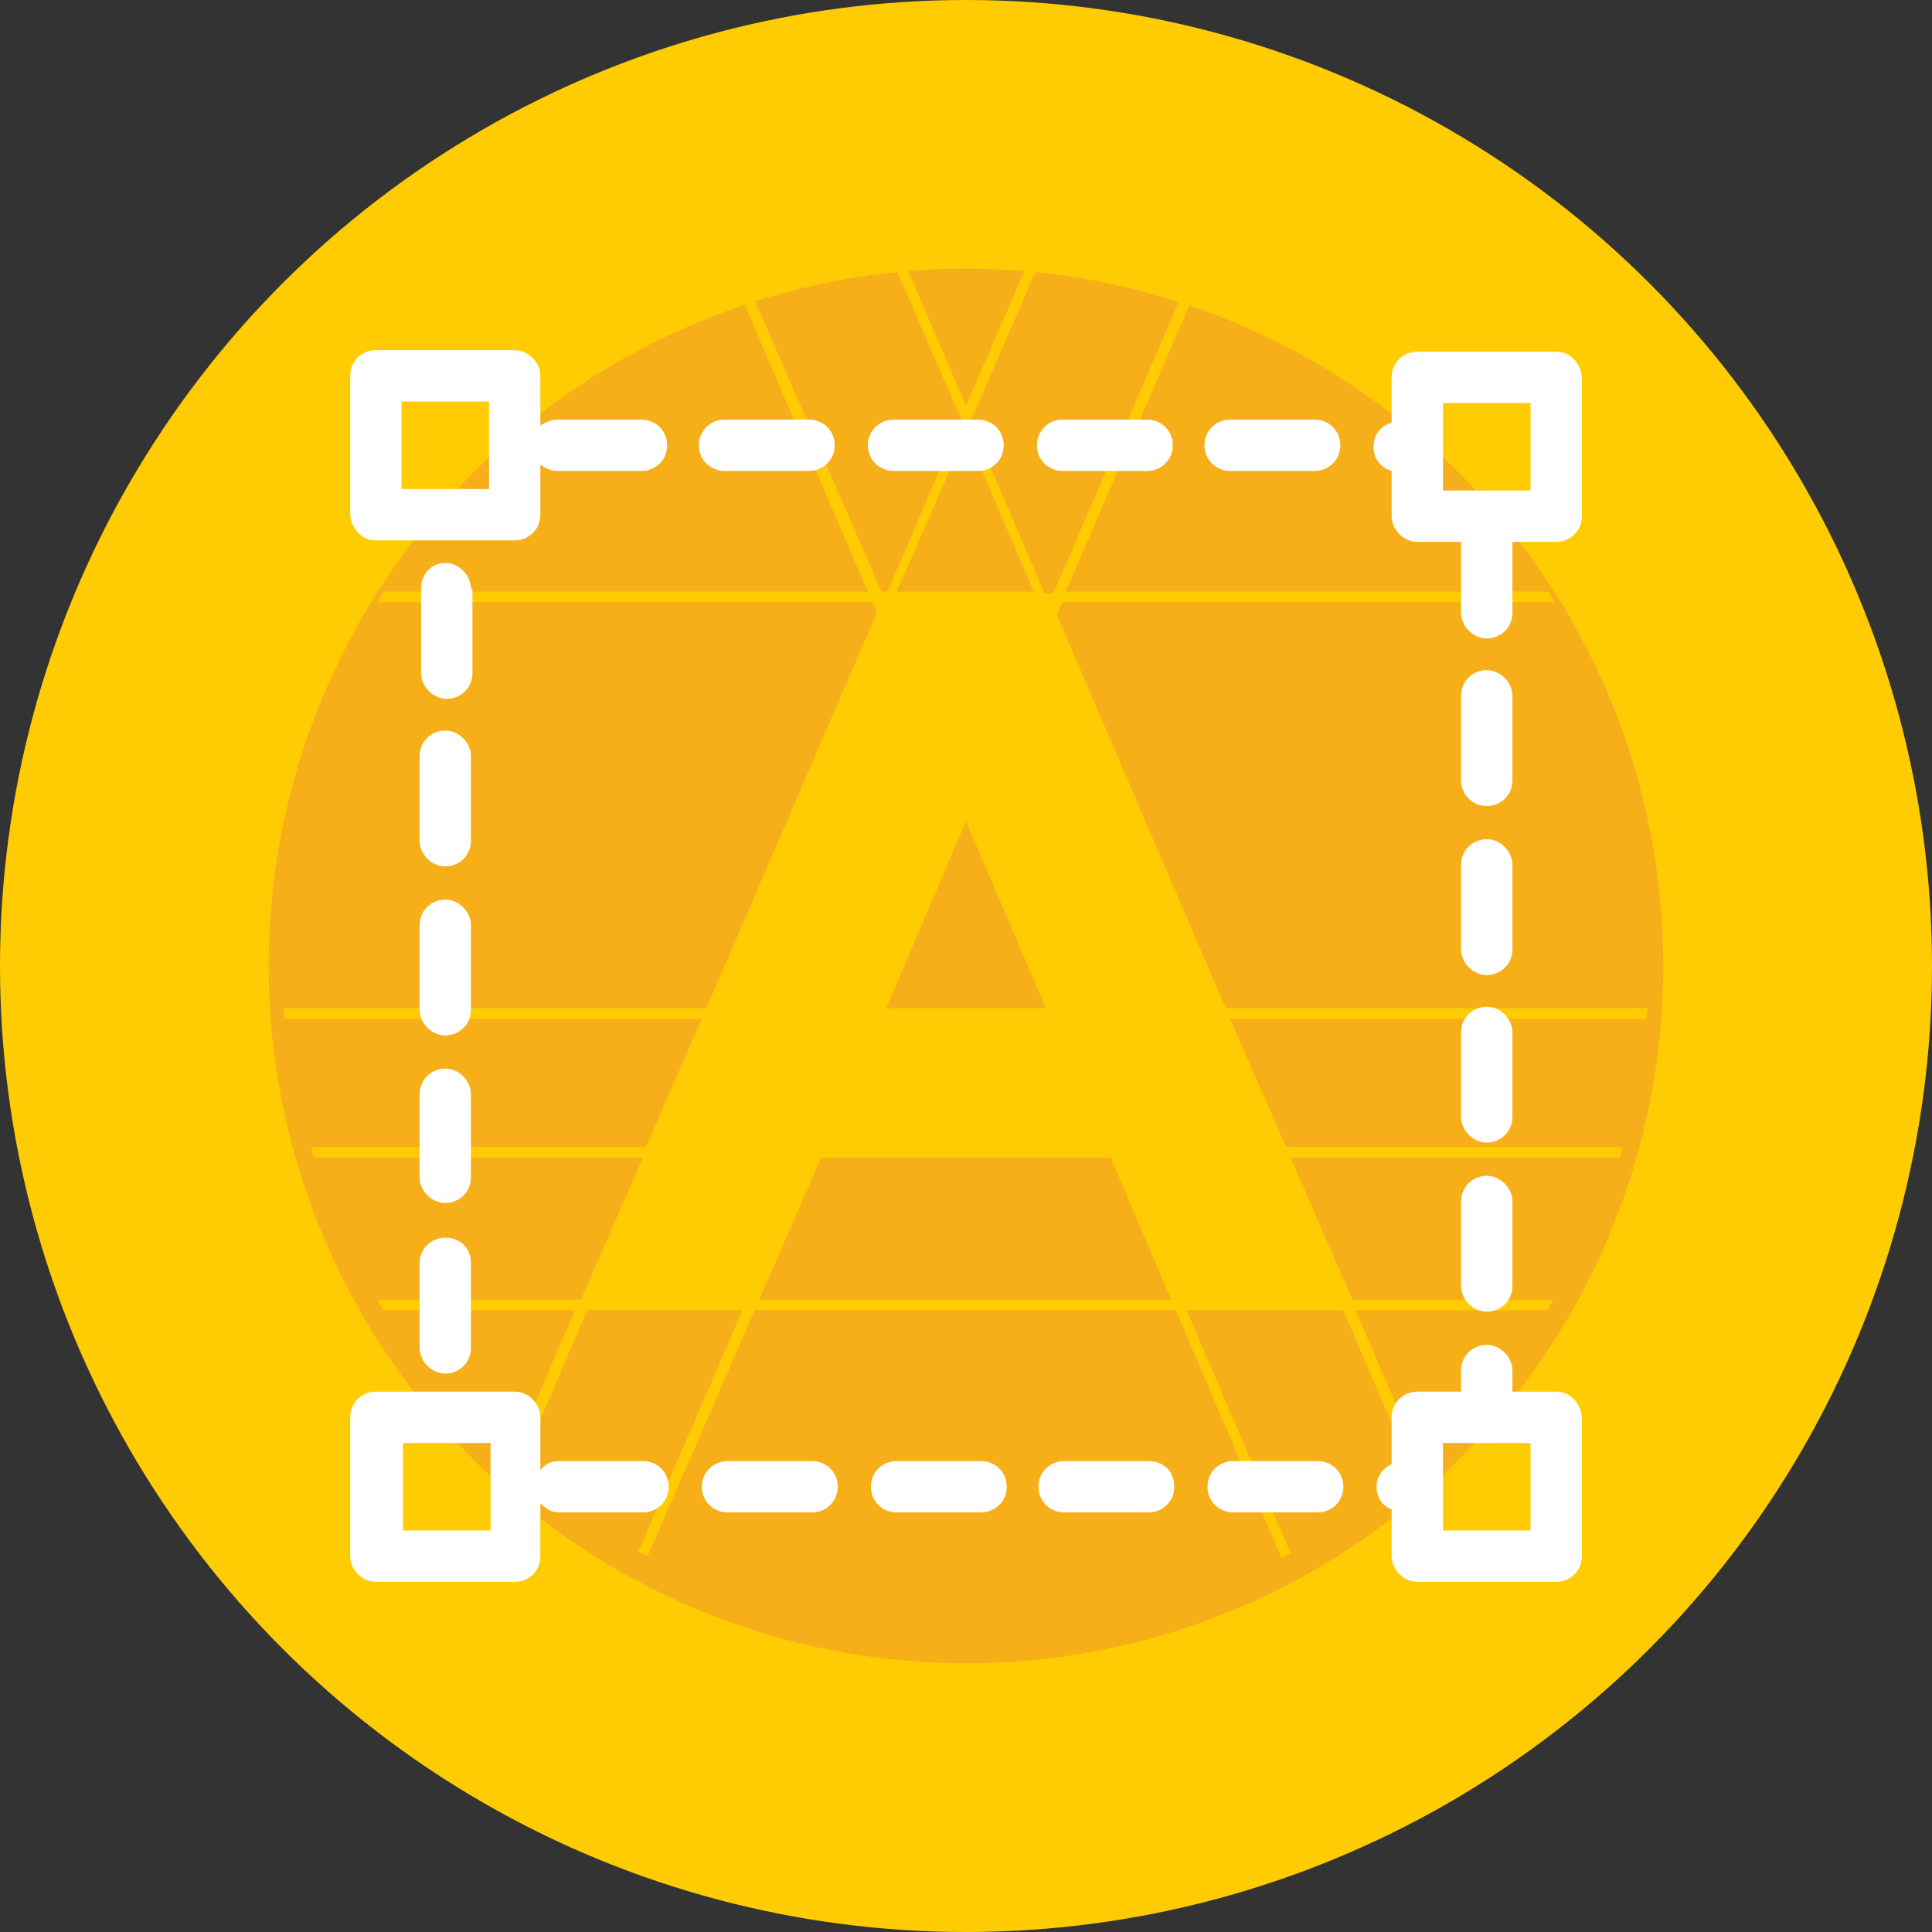 <?xml version="1.0" encoding="utf-8"?>
<!-- Generator: Adobe Illustrator 19.0.1, SVG Export Plug-In . SVG Version: 6.00 Build 0)  -->
<svg version="1.1" id="Layer_1" xmlns="http://www.w3.org/2000/svg" xmlns:xlink="http://www.w3.org/1999/xlink" x="0px" y="0px"
	 viewBox="0 0 128 128" style="enable-background:new 0 0 128 128;" xml:space="preserve">
<rect x="0" y="0" width="128" height="128" fill="#333333" stroke="none"/>
<style type="text/css">
	.st0{fill:#C5DFDC;}
	.st1{fill:#94CECD;}
	.st2{fill:#EF4C45;}
	.st3{fill:#00B0A6;}
	.st4{fill:#009A9C;}
	.st5{fill:#535E6F;}
	.st6{fill:#FFFFFF;}
	.st7{fill:#E5E8EC;}
	.st8{fill:#444D5B;}
	.st9{fill:#A3499A;}
	.st10{fill:#883785;}
	.st11{fill:#F06097;}
	.st12{fill:#1E67AF;}
	.st13{fill:#99C23E;}
	.st14{fill:#FFCC04;}
	.st15{fill:#F45D5D;}
	.st16{fill:#BED630;}
	.st17{fill:#ABC437;}
	.st18{fill:#F59C1D;}
	.st19{fill:#EC7A23;}
	.st20{fill:#0095CF;}
	.st21{fill:#E6C9A6;}
	.st22{fill:#DE9F75;}
	.st23{fill:#3FA3DB;}
	.st24{fill:#337CBF;}
	.st25{fill:#6D9583;}
	.st26{fill:#54806C;}
	.st27{fill:#CED4DF;}
	.st28{fill:#6A5868;}
	.st29{fill:#5A4A56;}
	.st30{fill:#52BA5A;}
	.st31{fill:#29509B;}
	.st32{fill:#F7AF19;}
	.st33{fill:#CD2E30;}
	.st34{fill:#D9E842;}
	.st35{fill:#616B77;}
	.st36{fill:#0BB6EA;}
	.st37{fill:url(#);}
	.st38{fill:#EE3B87;}
	.st39{fill:#E3227E;}
	.st40{opacity:0.2;fill:#FFFFFF;}
	.st41{fill:#ABB2B9;}
	.st42{fill:#8562A6;}
	.st43{fill:#2C81C6;}
	.st44{fill:#6C548C;}
	.st45{fill:#EFB395;}
	.st46{fill:#22D2FC;}
	.st47{fill:#6EA4BB;}
	.st48{fill:#4A93AC;}
	.st49{fill:#D9B9A8;}
	.st50{fill:#D6AB9A;}
	.st51{fill:#3C9C46;}
	.st52{fill:#1C8040;}
	.st53{fill:#FCD65E;}
	.st54{fill:#D38E16;}
	.st55{opacity:0.4;fill:#FFFFFF;}
	.st56{fill:#C17E5D;}
	.st57{fill:none;stroke:#FFFFFF;stroke-miterlimit:10;}
	.st58{fill:#535A85;}
	.st59{fill:#4C4C78;}
	.st60{opacity:0.2;fill:#FFCC04;}
	.st61{fill:#FF2E30;}
	.st62{fill:none;stroke:#535E6F;stroke-linejoin:round;stroke-miterlimit:10;}
	.st63{fill:none;stroke:#94CECD;stroke-linejoin:round;stroke-miterlimit:10;}
	.st64{fill:none;stroke:#535E6F;stroke-miterlimit:10;}
	.st65{fill:#6DA542;}
	.st66{fill:#2D343F;}
	.st67{fill:#6EA3BA;}
</style>
<g>
	<circle class="st14" cx="64" cy="64" r="64"/>
	<circle class="st32" cx="64" cy="64" r="46.2"/>
	<path class="st14" d="M109.2,66.8h-28L70,40.7l0.4-0.8H103c-0.1-0.2-0.3-0.5-0.4-0.7h-32l8.2-19c-0.2-0.1-0.4-0.2-0.7-0.2
		l-8.3,19.3h-0.6l-4.9-11.4l4.3-9.9c-0.2,0-0.5,0-0.7-0.1L64,26.9l-3.9-9.1c-0.2,0-0.5,0-0.7,0.1l4.3,9.9l-4.9,11.4h-0.4L50,19.9
		c-0.2,0.1-0.4,0.2-0.7,0.2l8.2,19.1H25.4c-0.1,0.2-0.3,0.5-0.4,0.7h32.8l0.3,0.7L46.8,66.8h-28c0,0.2,0,0.5,0.1,0.7h27.6l-3.7,8.5
		H20.6c0.1,0.2,0.1,0.5,0.2,0.7h21.8l-4.1,9.4H25c0.1,0.2,0.3,0.5,0.4,0.7h12.7l-4.3,10c0.2,0.2,0.4,0.3,0.6,0.5l4.5-10.5h10.3
		l-6.9,16c0.2,0.1,0.4,0.2,0.6,0.3L50,86.8h27.9l7,16.4c0.2-0.1,0.4-0.2,0.6-0.3l-6.9-16.1h10.4l4.5,10.5c0.2-0.2,0.4-0.3,0.6-0.5
		l-4.3-10h12.7c0.1-0.2,0.3-0.5,0.4-0.7H89.6l-4.1-9.4h21.8c0.1-0.2,0.1-0.5,0.2-0.7H85.2l-3.7-8.5h27.6
		C109.1,67.2,109.1,67,109.2,66.8z M58.7,66.8L64,54.4l5.3,12.4H58.7z M64,28.7l4.5,10.5h-9.1L64,28.7z M50.3,86.1l4.1-9.4h19.2
		l4,9.4H50.3z"/>
	<g>
		<path class="st6" d="M48,31.2h5.6c0.9,0,1.7-0.7,1.7-1.7s-0.8-1.7-1.7-1.7H48c-0.9,0-1.7,0.7-1.7,1.7S47.1,31.2,48,31.2z"/>
		<path class="st6" d="M42.6,96.8H37c-0.5,0-0.9,0.2-1.2,0.6v-3.5c0-0.9-0.8-1.7-1.7-1.7h-9.2c-0.9,0-1.7,0.7-1.7,1.7v9.2
			c0,0.9,0.8,1.7,1.7,1.7h9.2c0.9,0,1.7-0.7,1.7-1.7v-3.5c0.3,0.3,0.7,0.6,1.2,0.6h5.6c0.9,0,1.7-0.7,1.7-1.7S43.5,96.8,42.6,96.8z
			 M32.5,101.4h-5.8v-5.8h5.8V101.4z"/>
		<path class="st6" d="M29.5,82c-0.9,0-1.7,0.7-1.7,1.7v5.6c0,0.9,0.8,1.7,1.7,1.7s1.7-0.7,1.7-1.7v-5.6C31.2,82.7,30.5,82,29.5,82z
			"/>
		<path class="st6" d="M31.2,39c0-0.9-0.8-1.7-1.7-1.7S27.9,38,27.9,39v5.6c0,0.9,0.8,1.7,1.7,1.7s1.7-0.7,1.7-1.7V39z"/>
		<path class="st6" d="M59.2,31.2h5.6c0.9,0,1.7-0.7,1.7-1.7s-0.8-1.7-1.7-1.7h-5.6c-0.9,0-1.7,0.7-1.7,1.7S58.3,31.2,59.2,31.2z"/>
		<path class="st6" d="M31.2,50.1c0-0.9-0.8-1.7-1.7-1.7s-1.7,0.7-1.7,1.7v5.6c0,0.9,0.8,1.7,1.7,1.7s1.7-0.7,1.7-1.7V50.1z"/>
		<path class="st6" d="M31.2,61.3c0-0.9-0.8-1.7-1.7-1.7s-1.7,0.7-1.7,1.7v5.6c0,0.9,0.8,1.7,1.7,1.7s1.7-0.7,1.7-1.7V61.3z"/>
		<path class="st6" d="M31.2,72.5c0-0.9-0.8-1.7-1.7-1.7s-1.7,0.7-1.7,1.7V78c0,0.9,0.8,1.7,1.7,1.7s1.7-0.7,1.7-1.7V72.5z"/>
		<path class="st6" d="M53.8,96.8h-5.6c-0.9,0-1.7,0.7-1.7,1.7s0.8,1.7,1.7,1.7h5.6c0.9,0,1.7-0.7,1.7-1.7S54.7,96.8,53.8,96.8z"/>
		<path class="st6" d="M96.8,74c0,0.9,0.8,1.7,1.7,1.7s1.7-0.7,1.7-1.7v-5.6c0-0.9-0.8-1.7-1.7-1.7s-1.7,0.7-1.7,1.7V74z"/>
		<path class="st6" d="M96.8,85.2c0,0.9,0.8,1.7,1.7,1.7s1.7-0.7,1.7-1.7v-5.6c0-0.9-0.8-1.7-1.7-1.7s-1.7,0.7-1.7,1.7V85.2z"/>
		<path class="st6" d="M96.8,62.9c0,0.9,0.8,1.7,1.7,1.7s1.7-0.7,1.7-1.7v-5.6c0-0.9-0.8-1.7-1.7-1.7s-1.7,0.7-1.7,1.7V62.9z"/>
		<path class="st6" d="M65,96.8h-5.6c-0.9,0-1.7,0.7-1.7,1.7s0.8,1.7,1.7,1.7H65c0.9,0,1.7-0.7,1.7-1.7S65.9,96.8,65,96.8z"/>
		<path class="st6" d="M98.5,53.4c0.9,0,1.7-0.7,1.7-1.7v-5.6c0-0.9-0.8-1.7-1.7-1.7s-1.7,0.7-1.7,1.7v5.6
			C96.8,52.6,97.5,53.4,98.5,53.4z"/>
		<path class="st6" d="M76.1,96.8h-5.6c-0.9,0-1.7,0.7-1.7,1.7s0.8,1.7,1.7,1.7h5.6c0.9,0,1.7-0.7,1.7-1.7S77.1,96.8,76.1,96.8z"/>
		<path class="st6" d="M70.4,31.2H76c0.9,0,1.7-0.7,1.7-1.7s-0.8-1.7-1.7-1.7h-5.6c-0.9,0-1.7,0.7-1.7,1.7S69.5,31.2,70.4,31.2z"/>
		<path class="st6" d="M81.5,31.2h5.6c0.9,0,1.7-0.7,1.7-1.7s-0.8-1.7-1.7-1.7h-5.6c-0.9,0-1.7,0.7-1.7,1.7S80.6,31.2,81.5,31.2z"/>
		<path class="st6" d="M87.3,96.8h-5.6c-0.9,0-1.7,0.7-1.7,1.7s0.8,1.7,1.7,1.7h5.6c0.9,0,1.7-0.7,1.7-1.7S88.2,96.8,87.3,96.8z"/>
		<path class="st6" d="M103.1,23.3h-9.2c-0.9,0-1.7,0.7-1.7,1.7v3c-0.7,0.2-1.2,0.8-1.2,1.6s0.5,1.4,1.2,1.6v3
			c0,0.9,0.8,1.7,1.7,1.7h2.9v4.7c0,0.9,0.8,1.7,1.7,1.7s1.7-0.7,1.7-1.7v-4.7h2.9c0.9,0,1.7-0.7,1.7-1.7v-9.2
			C104.7,24,104,23.3,103.1,23.3z M101.4,32.5h-5.8v-5.8h5.8V32.5z"/>
		<path class="st6" d="M103.1,92.2h-2.9v-1.4c0-0.9-0.8-1.7-1.7-1.7s-1.7,0.7-1.7,1.7v1.4h-2.9c-0.9,0-1.7,0.7-1.7,1.7v3.1
			c-0.6,0.3-1,0.8-1,1.5c0,0.7,0.4,1.3,1,1.5v3.1c0,0.9,0.8,1.7,1.7,1.7h9.2c0.9,0,1.7-0.7,1.7-1.7v-9.2
			C104.7,92.9,104,92.2,103.1,92.2z M101.4,101.4h-5.8v-5.8h5.8V101.4z"/>
		<path class="st6" d="M24.9,35.8h9.2c0.9,0,1.7-0.7,1.7-1.7v-3.3c0.3,0.2,0.7,0.4,1.1,0.4h5.6c0.9,0,1.7-0.7,1.7-1.7
			s-0.8-1.7-1.7-1.7h-5.6c-0.4,0-0.8,0.2-1.1,0.4v-3.3c0-0.9-0.8-1.7-1.7-1.7h-9.2c-0.9,0-1.7,0.7-1.7,1.7v9.2
			C23.3,35.1,24,35.8,24.9,35.8z M26.6,26.6h5.8v5.8h-5.8V26.6z"/>
	</g>
</g>
</svg>
